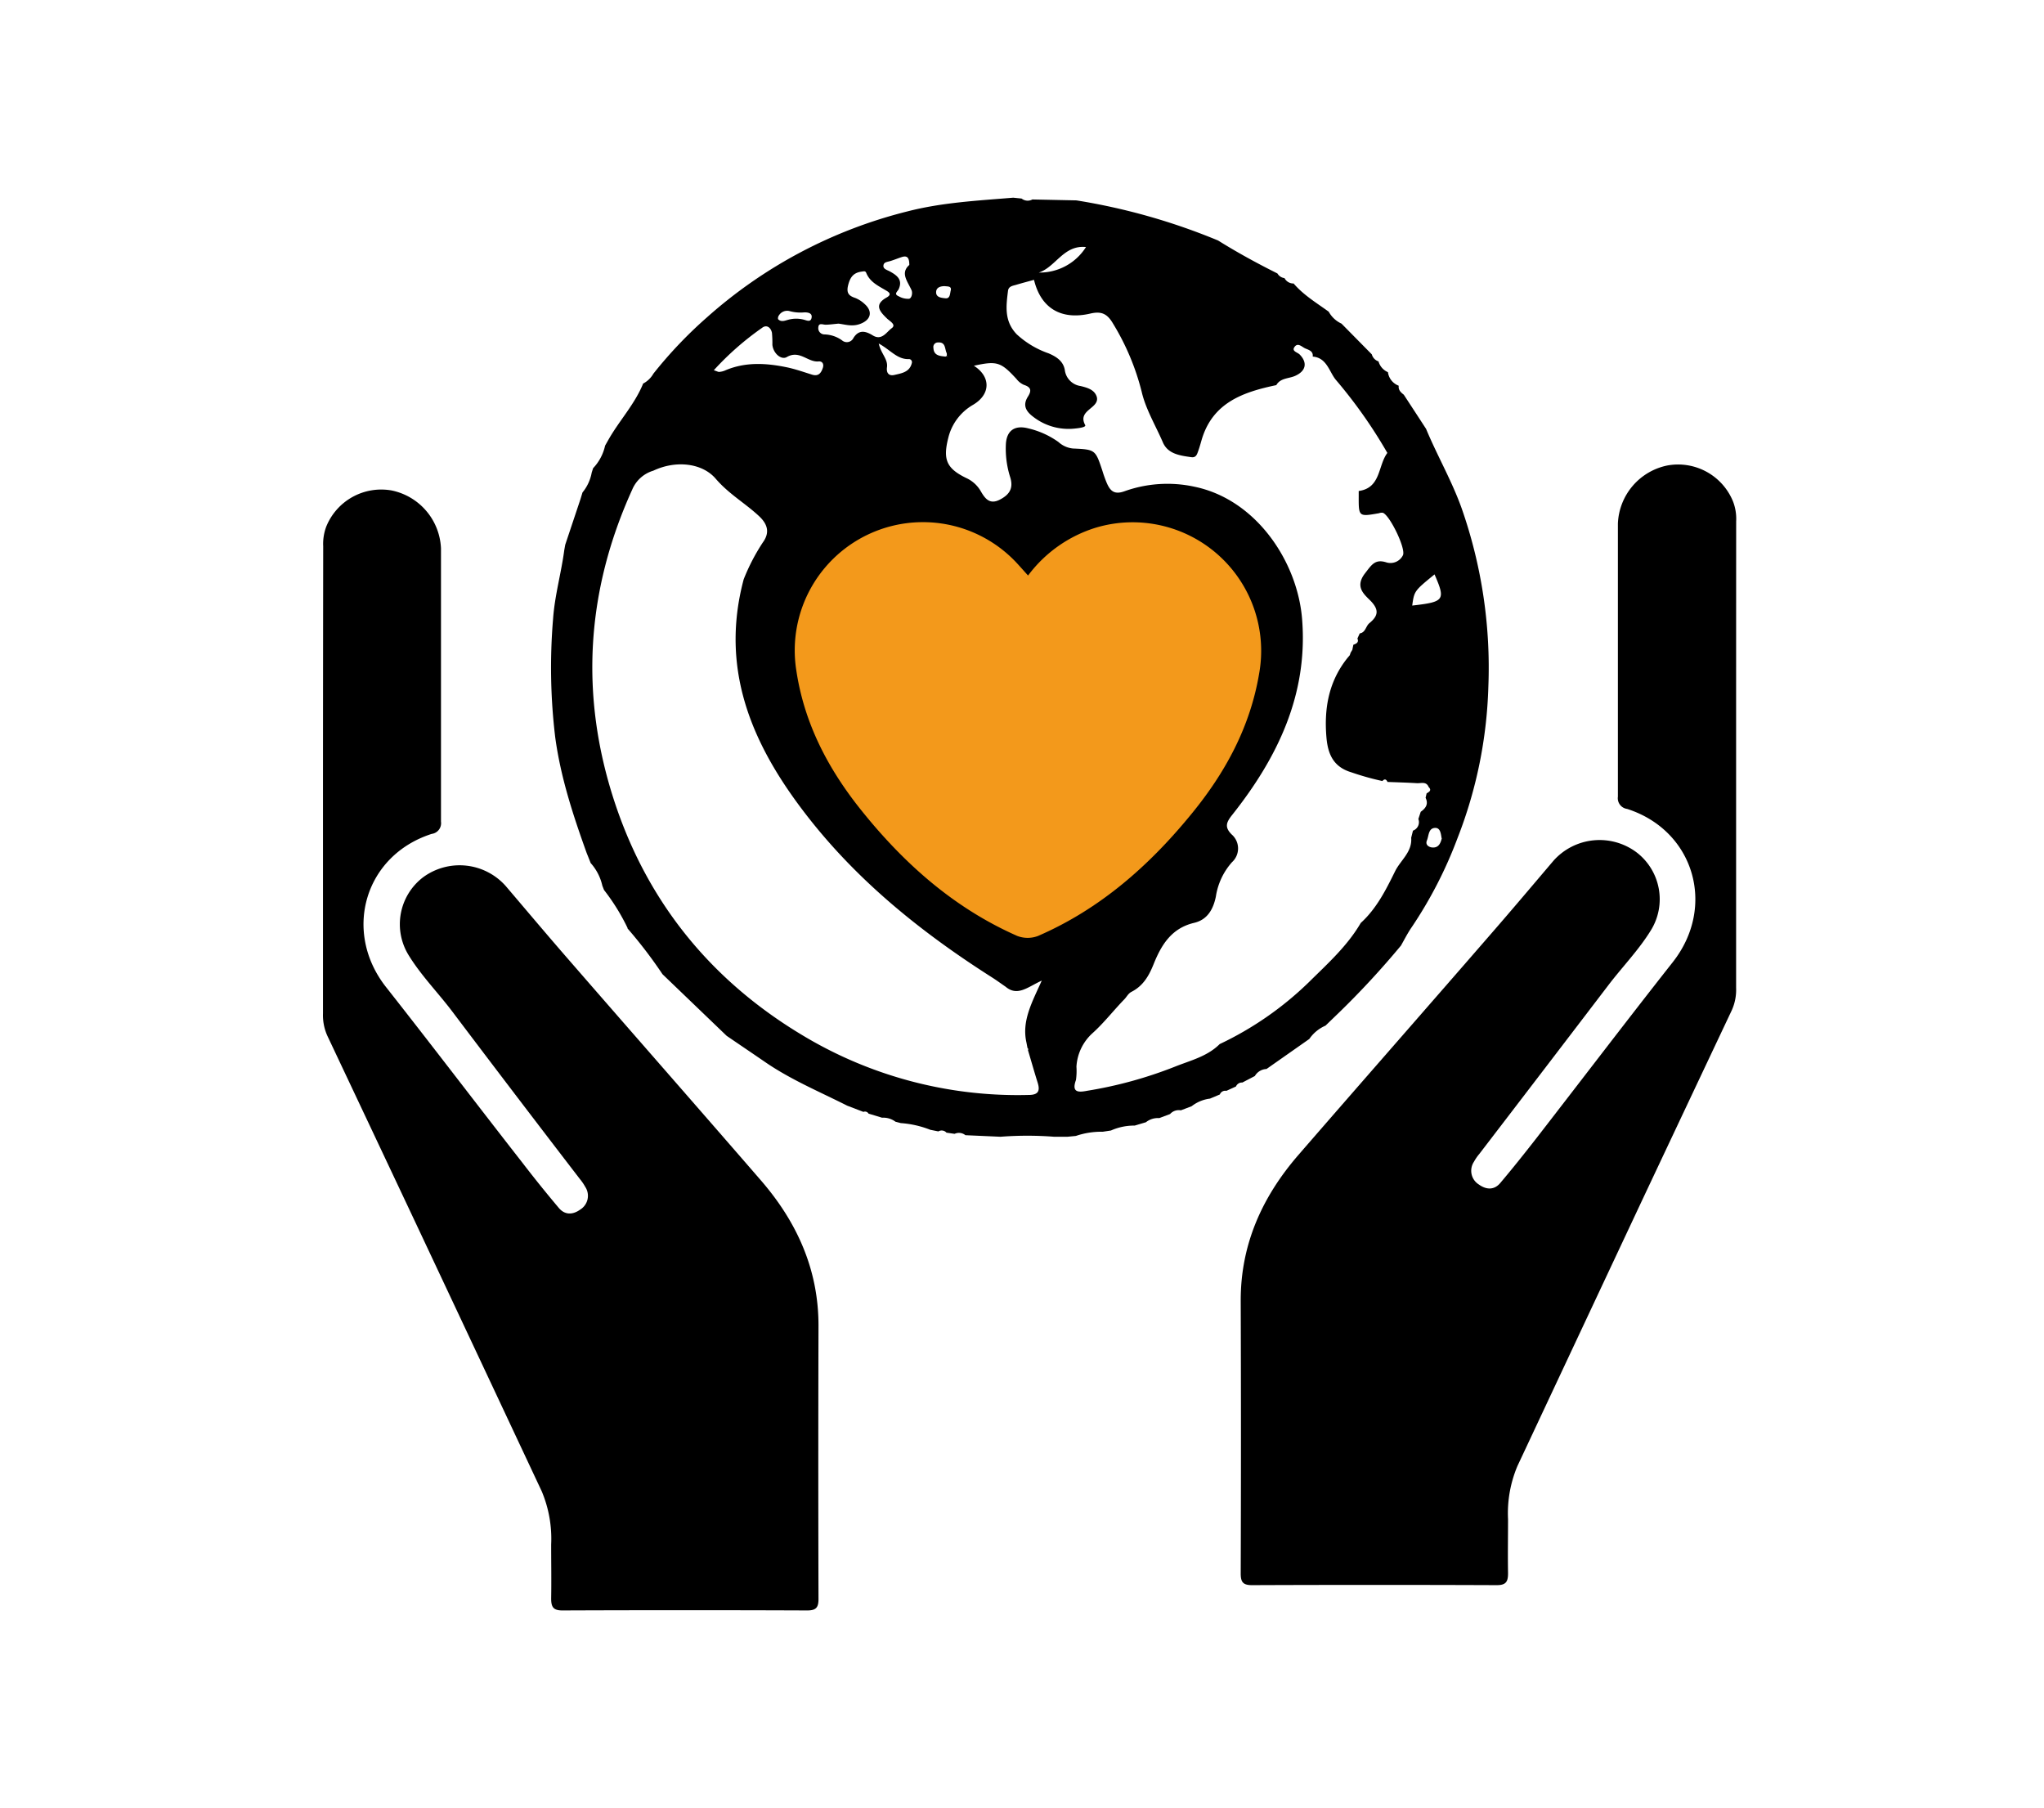 <svg id="Capa_1" data-name="Capa 1" xmlns="http://www.w3.org/2000/svg" viewBox="0 0 379.01 335.14"><defs><style>.cls-1{fill:#f3991b;}</style></defs><path d="M321.92,140q0,21.57,0,43.16a9.2,9.2,0,0,1-.79,4.11q-8.25,17.46-16.49,34.94Q293,247,281.37,271.8a22.5,22.5,0,0,0-1.74,9.87c0,3.32-.06,6.65,0,10,0,1.55-.36,2.21-2.08,2.21q-22.69-.09-45.4,0c-1.68,0-2.09-.58-2.09-2.17q.09-25.32,0-50.64c0-10.4,4-19.2,10.65-26.89,11.87-13.69,23.83-27.3,35.72-41,3.92-4.5,7.76-9.06,11.63-13.61A11.44,11.44,0,0,1,303.43,158a10.94,10.94,0,0,1,2.67,14.5c-2.26,3.67-5.29,6.76-7.89,10.18q-11.94,15.65-23.91,31.26a8.76,8.76,0,0,0-1,1.46,3,3,0,0,0,.9,4.19c1.38,1,2.86,1.09,4-.28,2.3-2.72,4.52-5.51,6.71-8.32,8.43-10.87,16.76-21.82,25.27-32.62,8.09-10.26,4-24.4-8.47-28.4a2,2,0,0,1-1.71-2.27c0-16.88,0-33.76,0-50.64a11.46,11.46,0,0,1,9.16-10.76A11,11,0,0,1,321.36,93a8.93,8.93,0,0,1,.57,3.66Q321.92,118.32,321.92,140Z"/><path d="M199.59,37.15a116.59,116.59,0,0,1,26.28,7.44c3.57,2.23,7.26,4.24,11,6.11a1.76,1.76,0,0,0,1.31.86,1.86,1.86,0,0,0,1.69,1l0,0c1.84,2.15,4.25,3.59,6.51,5.23A5.16,5.16,0,0,0,248.75,60l5.62,5.7A1.89,1.89,0,0,0,255.61,67a3.08,3.08,0,0,0,1.75,2l0,0a3.11,3.11,0,0,0,2,2.51l0,0c-.11.8.4,1.24.94,1.67q2.07,3.16,4.13,6.33c2.08,5,4.79,9.65,6.61,14.76a89.35,89.35,0,0,1,4.94,33,83.53,83.53,0,0,1-5.72,28.12,79.37,79.37,0,0,1-8.48,16.49c-.75,1.08-1.35,2.27-2,3.42a157.6,157.6,0,0,1-11.44,12.38l-2.56,2.47a7,7,0,0,0-3,2.47l-7.94,5.57a2.62,2.62,0,0,0-2.16,1.3l-2.32,1.21a1.19,1.19,0,0,0-1.18.73l-1.78.81a1.07,1.07,0,0,0-1.21.67l-1.83.77a6.88,6.88,0,0,0-3.4,1.41l-2,.76a2.16,2.16,0,0,0-2,.69l-2,.75a3.59,3.59,0,0,0-2.48.77l-2.08.62a10.58,10.58,0,0,0-4.4.91l-1.51.23a14.69,14.69,0,0,0-5,.78l-1.55.15-.93,0-1.54,0a64.81,64.81,0,0,0-9.95,0l-6.51-.29a1.9,1.9,0,0,0-2-.25l-1.51-.22a1.19,1.19,0,0,0-1.5-.23l-1.5-.3a18.35,18.35,0,0,0-5.46-1.24l-1-.26a3.74,3.74,0,0,0-2.48-.74l-2.51-.76a.76.76,0,0,0-.95-.32l-3-1.15c-5.13-2.59-10.45-4.81-15.21-8.08-2.36-1.62-4.73-3.22-7.09-4.83l-.08-.06-11.87-11.4-.07-.1a85.42,85.42,0,0,0-6.42-8.39l0-.1A38.58,38.58,0,0,0,112,165c-.1-.26-.2-.52-.31-.79a9.34,9.34,0,0,0-2.16-4.2c-.25-.62-.49-1.24-.74-1.85-2.52-7-4.84-14.07-5.84-21.49a108.25,108.25,0,0,1-.39-22c.31-4.3,1.51-8.44,2.07-12.68l.18-1,2.82-8.44.38-1.25a8.08,8.08,0,0,0,1.71-3.69c.09-.27.17-.54.26-.81a8.81,8.81,0,0,0,2.22-4.18l.61-1.08c2-3.53,4.84-6.54,6.41-10.34l0-.07a4.7,4.7,0,0,0,1.94-1.86,80.51,80.51,0,0,1,9.9-10.41,87.79,87.79,0,0,1,37.17-19.66c6.46-1.67,13.06-2,19.65-2.55l1.55.16a1.81,1.81,0,0,0,2,.17Zm52.11,81.23.43-.95c1.1-.17,1.11-1.35,1.8-1.91,1.69-1.38,1.81-2.54.1-4.24-1.19-1.18-2.81-2.55-.91-5,1.22-1.57,1.86-2.71,4-2a2.58,2.58,0,0,0,3-1.3c.67-1.14-2.42-7.47-3.7-7.91a1.41,1.41,0,0,0-.72.08c-3.77.66-3.77.66-3.76-3.12,0-.33,0-.66,0-1,4.14-.57,3.54-4.7,5.31-7.06a90,90,0,0,0-9.56-13.56c-1.22-1.48-1.66-4.1-4.28-4.3.13-1-.71-1.23-1.35-1.5s-1.37-1.15-2-.32.5,1,.93,1.43c1.53,1.56,1.14,3.13-.92,4-1.17.49-2.65.36-3.41,1.68-6.1,1.28-11.73,3.2-13.8,10-.21.71-.4,1.43-.65,2.13s-.41,1.35-1.31,1.23c-2.07-.3-4.33-.57-5.27-2.74-1.34-3.11-3.18-6.16-3.92-9.34A45.37,45.37,0,0,0,206.39,60c-1.11-1.91-2.23-2.32-4.2-1.87-5.45,1.27-9.19-1-10.46-6.25-1.11.31-2.23.6-3.33.93-.62.18-1.38.26-1.49,1.11-.36,2.86-.72,5.62,1.62,8.06a16.83,16.83,0,0,0,5.91,3.53c1.45.62,2.7,1.43,3,3.06a3.43,3.43,0,0,0,2.93,3c1.22.3,2.58.66,3,2,.59,2.15-3.67,2.43-2.15,5.23.22.41-1.18.58-1.91.65a10.66,10.66,0,0,1-7.7-2.16c-1.44-1.07-2-2.2-1-3.77.74-1.17.52-1.76-.78-2.18a3.52,3.52,0,0,1-1.33-1.06c-2.92-3.18-3.62-3.41-7.92-2.47,3.15,2,3.16,5.28-.13,7.23a9.71,9.71,0,0,0-4.63,6.2c-1,4-.29,5.62,3.38,7.4A5.91,5.91,0,0,1,181.82,91c.76,1.31,1.61,2.63,3.54,1.65s2.59-2.23,1.93-4.26a17.4,17.4,0,0,1-.78-5.91c.09-2.59,1.57-3.72,4.12-3.07a15.8,15.8,0,0,1,5.64,2.54,4.67,4.67,0,0,0,2.67,1.2c4.17.19,4.17.22,5.46,4.09a23.22,23.22,0,0,0,.84,2.34c.63,1.43,1.38,2.18,3.26,1.5a23.63,23.63,0,0,1,13-.84c11.46,2.37,19.09,13.92,19.94,24.51,1.13,14-4.55,25.74-13,36.38-1.07,1.35-1.39,2.24-.06,3.57a3.44,3.44,0,0,1,.07,5.14,12.37,12.37,0,0,0-3,6.4c-.48,2.31-1.55,4.29-4.06,4.86-4.18,1-6.05,4.09-7.48,7.65-.86,2.14-1.91,4-4.08,5.12-.62.3-.91.95-1.36,1.41-2,2.06-3.78,4.37-5.87,6.25a9.07,9.07,0,0,0-3,6.23,11.78,11.78,0,0,1-.09,2.47c-.85,2.34.46,2.31,2.06,2a78.21,78.21,0,0,0,16.28-4.47c2.86-1.15,6-1.88,8.31-4.19a61.29,61.29,0,0,0,16.52-11.46c3.48-3.44,7.14-6.71,9.64-11,2.92-2.65,4.66-6.12,6.35-9.55,1-2.06,3.22-3.59,3-6.24L262,154a1.67,1.67,0,0,0,1-2.16l.44-1.34c.93-.65,1.47-1.43.9-2.59l.19-.82c.47-.28,1-.56.38-1.18-.44-1.08-1.4-.67-2.16-.71-1.82-.11-3.64-.16-5.47-.23-.23-.51-.54-.63-.95-.17a49.89,49.89,0,0,1-5.74-1.61c-3.36-1-4.38-3.39-4.64-6.55-.45-5.4.46-10.38,3.94-14.7l.39-.46.16-.48.32-.53c.06-.31.12-.62.19-.94C251.56,119.33,252,119.05,251.7,118.38ZM175.52,66l.25.22-.22-.25a1.49,1.49,0,0,0,0-.48c-.4-.79-.15-2.1-1.61-2a.84.84,0,0,0-.86,1c.06,1.45,1.18,1.51,2.24,1.62A2,2,0,0,0,175.52,66Zm15,128.29-.19-1c-.9-4,1-7.4,2.84-11.49-2.63,1.2-4.49,3-6.71,1.13-.82-.56-1.62-1.15-2.45-1.68-12.58-8-24.15-17.2-33.51-28.91C140,139.17,133.24,124.87,137.9,107.4a37.37,37.37,0,0,1,3.54-6.82c1.4-1.91.81-3.46-.64-4.84-2.58-2.43-5.63-4.12-8.1-7s-7.35-3.47-11.55-1.48a6.14,6.14,0,0,0-3.92,3.51c-8.56,18.83-9.73,38.17-3.32,57.76,6.15,18.79,18,33.32,35,43.47A77.34,77.34,0,0,0,190.73,203c1.79,0,2.17-.73,1.67-2.31-.63-2-1.19-4-1.79-6A.28.28,0,0,0,190.55,194.32ZM132.36,68.64c.67.22.83.33,1,.31a3.45,3.45,0,0,0,1-.23c3.74-1.64,7.6-1.43,11.46-.64,1.62.33,3.18.89,4.76,1.38,1.19.37,1.68-.31,2-1.27.23-.72-.11-1.25-.8-1.18-2,.19-3.52-2.2-5.91-.8-1,.56-2.48-.66-2.65-2.28a20.59,20.59,0,0,0-.08-2.23c-.21-1-1-1.57-1.83-.92A53.55,53.55,0,0,0,132.36,68.64ZM155.48,60c-.91.08-1.65.19-2.38.2-.54,0-1.29-.42-1.36.48A1.15,1.15,0,0,0,152.87,62a5.86,5.86,0,0,1,3.25,1.09,1.36,1.36,0,0,0,2.13-.43c1-1.6,2.26-1.3,3.61-.46,1.67,1,2.54-.67,3.47-1.34s-.33-1.29-.87-1.82c-1.3-1.26-2.46-2.53-.08-3.87.68-.38.85-.76.06-1.23-1.47-.89-3.11-1.59-3.82-3.35-.16-.41-.47-.28-.81-.24-1.52.19-2.16,1-2.54,2.51s.16,2,1.34,2.39a5.6,5.6,0,0,1,1.67,1.07c1.62,1.41,1.23,3-.81,3.74C158,60.61,156.68,60.14,155.48,60ZM266,106.49c-3.76,3.07-3.76,3.07-4.14,5.78C267.84,111.59,268.08,111.27,266,106.49ZM168.61,49.12c0-1.2-.29-1.8-1.34-1.48-.7.22-1.39.51-2.09.73s-1.3.2-1.37.86.71.82,1.19,1.09c1.31.72,2.42,1.53,1.65,3.26-.21.48-1,.93,0,1.35a3.41,3.41,0,0,0,1.93.46c.44-.1.67-1,.46-1.55C168.32,52.19,166.88,50.64,168.61,49.12Zm-5.67,14.57c.43,1.91,1.73,2.89,1.53,4.39-.14,1,.28,1.69,1.39,1.43,1.33-.31,2.83-.52,3.22-2.22a.57.57,0,0,0-.5-.72C166.38,66.69,165.13,64.87,162.94,63.69Zm29.69-13.16a10.13,10.13,0,0,0,8.74-4.73C197.21,45.38,195.78,49.49,192.63,50.53Zm-46.32,7.12a1.81,1.81,0,0,0-1.93.91c-.12.15-.17.57-.06.66.58.53,1.22.22,1.85.06a5.5,5.5,0,0,1,2.93,0c.54.15,1.23.49,1.39-.37s-.64-1-1.31-1A7.62,7.62,0,0,1,146.31,57.65Zm121,97.74c-.14-.83-.23-1.94-1.22-1.9-1.24.06-1.14,1.44-1.5,2.31s.4,1.27,1,1.32C266.75,157.21,267.13,156.33,267.35,155.39ZM175.18,53.05c-.83,0-1.62.25-1.6,1.18s1.07,1,1.71,1.07c.91.11.85-.89,1-1.44C176.5,53,175.68,53.13,175.18,53.05Z"/><path class="cls-1" d="M190.63,106.7a24.76,24.76,0,0,1,12.66-8.9,23.83,23.83,0,0,1,30.2,27c-1.65,9.91-6.24,18.37-12.48,26-7.85,9.64-17,17.72-28.53,22.72a5.38,5.38,0,0,1-3.85,0c-11.71-5.16-21-13.41-28.91-23.28-6.15-7.66-10.6-16.11-12.07-26a23.77,23.77,0,0,1,41.06-19.67C189.29,105.2,189.86,105.85,190.63,106.7Z"/><path d="M59.89,144.7q0,21.57,0,43.16a9.33,9.33,0,0,0,.78,4.11q8.25,17.46,16.49,34.94,11.66,24.78,23.29,49.57a22.65,22.65,0,0,1,1.75,9.87c0,3.32.06,6.65,0,10,0,1.56.37,2.22,2.08,2.22q22.7-.09,45.4,0c1.68,0,2.1-.58,2.09-2.17q-.07-25.32,0-50.65c0-10.39-4-19.19-10.65-26.88-11.86-13.69-23.82-27.3-35.72-41-3.92-4.5-7.76-9.07-11.63-13.61a11.43,11.43,0,0,0-15.3-1.63,10.94,10.94,0,0,0-2.68,14.49c2.26,3.67,5.29,6.77,7.9,10.18Q95.54,203,107.52,218.58a9.37,9.37,0,0,1,1,1.46,3,3,0,0,1-.9,4.19c-1.38,1-2.85,1.08-4-.28q-3.45-4.09-6.71-8.33C88.42,204.76,80.1,193.81,71.58,183c-8.08-10.26-4-24.4,8.47-28.4a2,2,0,0,0,1.72-2.27c0-16.88,0-33.76,0-50.64a11.46,11.46,0,0,0-9.15-10.76,11,11,0,0,0-12.12,6.69,9.1,9.1,0,0,0-.57,3.66Q59.9,123,59.89,144.7Z"/></svg>
